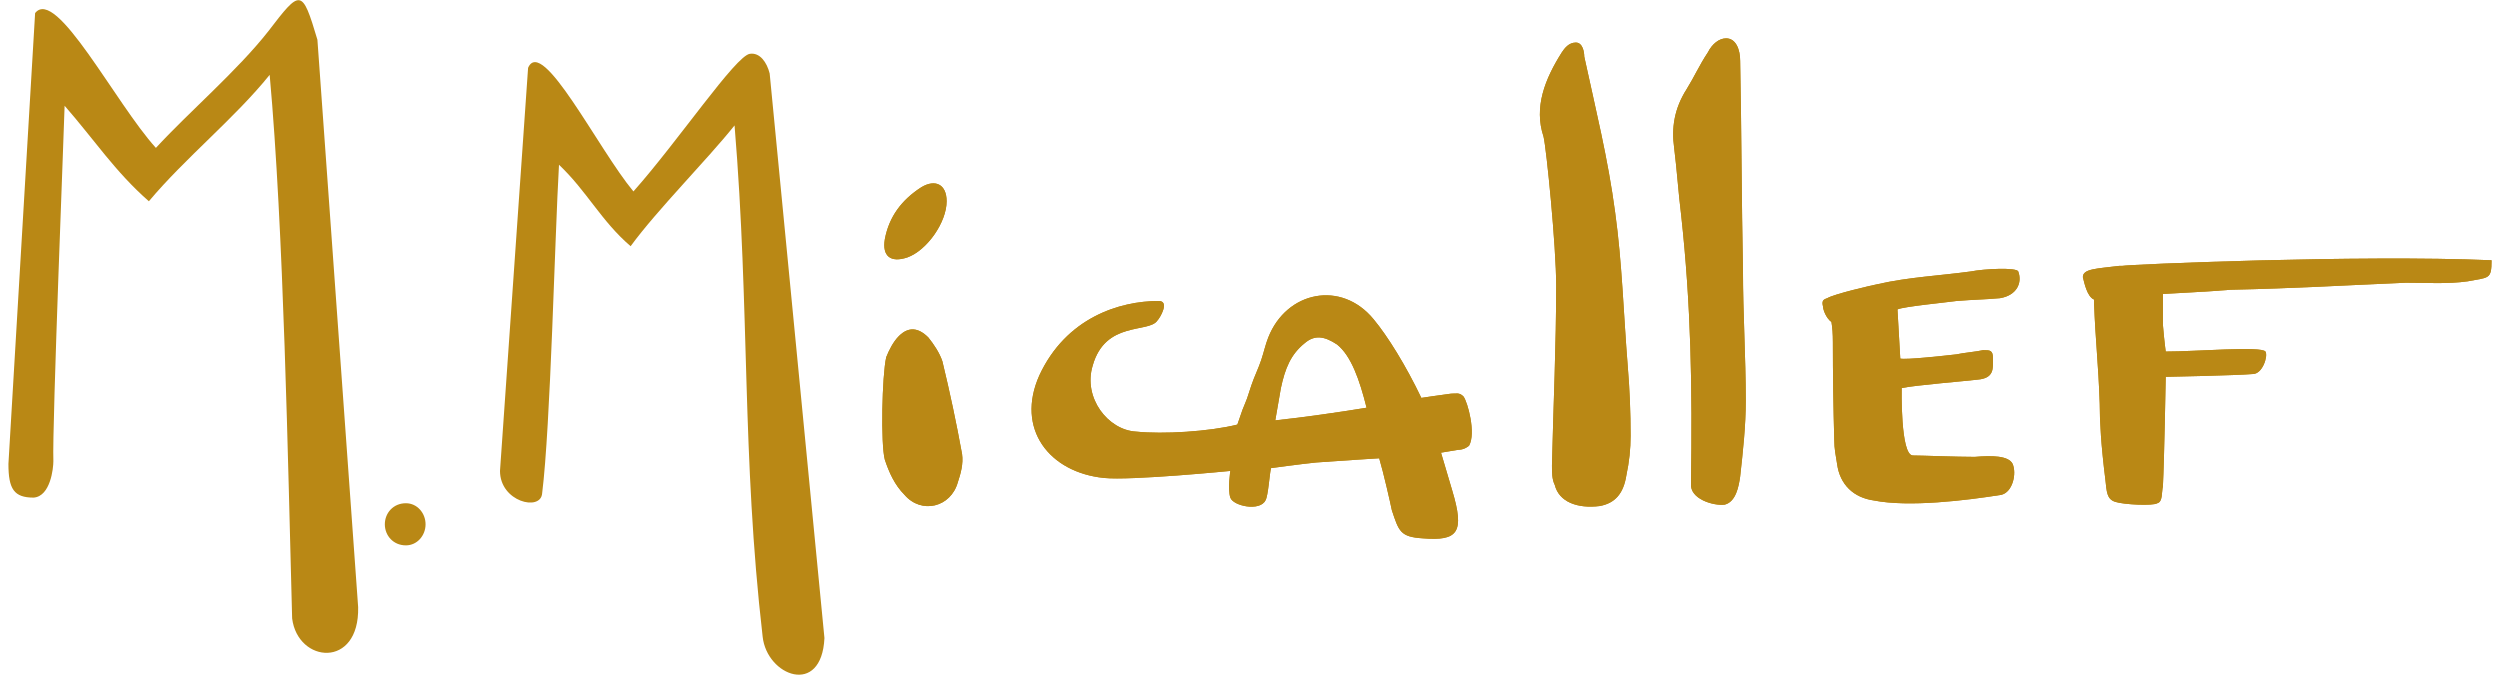 <svg xmlns="http://www.w3.org/2000/svg" viewBox="0 0 178 48" width="200" height="54"><defs><clipPath id="cp1"><path d="m0.62 0h176.76v48h-176.76z"></path></clipPath></defs><style>.a{fill:#b98815}</style><g clip-path="url(#cp1)"><path class="a" d="m22.6 2.8c-1.1-3.7-1.2-3.6-3.5-0.6-2.2 2.8-5.6 5.7-8 8.3-2.9-3.2-7.1-11.5-8.6-9.6l-1.9 32.1c0 1.8 0.4 2.4 1.8 2.4 1.2-0.1 1.4-2.1 1.4-2.6-0.1-2.3 0.8-24.7 0.8-25.3 2.1 2.4 3.6 4.7 6 6.8 2.6-3.1 6.1-5.9 8.6-9 1 11 1.3 27.6 1.6 38.7 0.4 3.2 4.8 3.6 4.7-0.8z"></path><path class="a" d="m103.3 28c-0.8 0.1-2.1 0.3-2.1 0.3-1.1-2.3-2.4-4.4-3.4-5.6-2.3-2.8-6.2-2-7.5 1.3-0.2 0.5-0.3 1-0.5 1.6-0.2 0.6-0.5 1.2-0.7 1.8-0.6 1.9-0.3 0.7-1 2.8-2 0.5-5.3 0.7-7.2 0.5-2-0.1-3.8-2.4-3.1-4.7 0.9-3.2 4-2.3 4.6-3.2 0.2-0.2 0.9-1.4 0.1-1.4-2.8 0-6.6 1.2-8.5 5.3-1.7 3.8 0.7 6.9 4.6 7.3 1.9 0.2 9-0.5 9-0.5 0 0-0.2 1.3 0 1.9 0.2 0.6 2.1 1 2.5 0.2 0.2-0.3 0.3-2 0.4-2.3 0 0 2.2-0.3 3.2-0.4 1.3-0.1 4.5-0.3 4.5-0.3 0.3 1 0.8 3.2 0.9 3.7 0.5 1.5 0.6 1.9 2.2 2 2.5 0.2 3-0.4 2.1-3.4-0.3-1-0.8-2.7-0.8-2.7l1.2-0.2c0.4 0 0.7-0.2 0.8-0.3 0.5-0.9-0.1-3.1-0.4-3.5-0.3-0.3-0.5-0.2-0.9-0.2zm-12.5 1.9c0 0 0.3-1.7 0.4-2.3 0.3-1.4 0.7-2.4 1.7-3.2 0.7-0.6 1.4-0.5 2.3 0.1 1 0.8 1.6 2.5 2.1 4.5-1.8 0.3-4.6 0.7-6.5 0.9z"></path><path class="a" d="m115 15.1c-0.5-3.8-1.4-7.4-2.2-11.1 0-0.3-0.1-1-0.6-1-0.5 0-0.8 0.4-1 0.7-1.2 1.9-2 3.9-1.3 6 0.2 0.8 0.9 7.8 0.9 10.6 0 4.3-0.2 8.5-0.3 12.8 0 0.5 0 1 0.2 1.4 0.3 1.2 1.6 1.7 3.2 1.5 1.1-0.2 1.7-0.9 1.9-2.2q0.3-1.4 0.3-2.8 0-2.5-0.2-4.9c-0.3-3.7-0.4-7.4-0.9-11z"></path><path class="a" d="m123.9 4.3c0-0.8-0.3-1.6-1-1.6-0.5 0-1 0.4-1.3 1-0.6 0.9-1 1.8-1.5 2.6-0.9 1.4-1.1 2.8-0.9 4.2 0.2 1.6 0.3 3.2 0.5 4.8 0.7 6.4 0.8 12.2 0.7 19.1-0.1 1.1 1.6 1.6 2.4 1.5 0.8-0.2 1-1.3 1.1-2 0.2-1.8 0.4-3.6 0.4-5.4 0-3.1-0.2-6.2-0.2-9.3-0.1-4.9-0.1-9.9-0.2-14.9z"></path><path class="a" d="m67.1 25.7c-0.2-0.6-0.6-1.2-1-1.7-0.7-0.7-1.4-0.8-2.1-0.1-0.4 0.4-0.7 1-0.9 1.5-0.3 1.3-0.4 6.2-0.1 7.3 0.3 0.9 0.7 1.8 1.4 2.5 1.2 1.4 3.3 0.9 3.8-0.9 0.2-0.6 0.4-1.3 0.3-2q-0.6-3.3-1.4-6.6z"></path><path class="a" d="m64.6 18.3c1.4-0.5 2.8-2.5 2.8-4 0-1.2-0.8-1.6-1.8-1-1.4 0.9-2.3 2.1-2.6 3.7-0.2 1.2 0.4 1.7 1.6 1.3z"></path><path class="a" d="m140.3 19.3c-2.2 0.3-4.4 0.4-6.6 0.9-0.5 0.1-3.1 0.7-3.6 1-0.3 0.1-0.4 0.2-0.3 0.6 0 0.2 0.2 0.8 0.6 1.1q0.1 0.6 0.1 1.4 0 3.5 0.1 7c0 0.6 0.1 1.1 0.2 1.7 0.2 1.5 1.2 2.4 2.6 2.6 2.5 0.5 6.6 0 9.1-0.4 0.8-0.2 1.1-1.5 0.8-2.2-0.3-0.6-1.5-0.6-2.7-0.5-1.3 0-3.8-0.1-4.4-0.1-0.9 0-0.8-4.8-0.8-4.8 0.9-0.2 4.6-0.5 5.4-0.6 1.2-0.1 1.1-0.8 1.1-1.5 0-0.6-0.2-0.6-0.7-0.6-0.4 0.1-1.5 0.2-1.9 0.3-0.9 0.1-3.6 0.4-4 0.3l-0.2-3.5c0.4-0.2 3.5-0.5 4.2-0.6 1.2-0.1 2-0.1 3.1-0.2 1.2-0.2 1.6-1.1 1.3-1.9-0.1-0.3-2.4-0.2-3.4 0"></path><path class="a" d="m151.1 18.9q0 0-0.1 0 0 0-0.1 0c-1.6 0.2-2.6 0.2-2.6 0.8 0.1 0.4 0.3 1.4 0.8 1.6q0 0.2 0 0.3c0.1 2.7 0.3 4.2 0.4 7.1 0 1.3 0.1 3 0.4 5.4 0.1 0.9 0.1 1.4 0.7 1.6 0.6 0.2 2.7 0.3 3 0.1 0.4-0.1 0.3-0.8 0.4-1.2 0.1-2 0.2-7.8 0.2-7.8 0 0 5.1-0.1 6.2-0.2 0.7 0 1.1-1.3 0.9-1.6-0.3-0.4-4.9 0-7.1 0 0 0-0.1-0.7-0.2-1.9 0-0.5 0-2.2 0-2.2 0 0 3.8-0.2 4.8-0.3 4.7-0.1 7.8-0.3 12.5-0.5 1.5 0 3 0.1 4.4-0.1 1.5-0.3 1.7-0.1 1.7-1.5-9.5-0.4-25.9 0.3-26.3 0.4"></path><path fill-rule="evenodd" class="a" d="m28.9 35.8c0.8 0 1.4 0.7 1.4 1.5 0 0.8-0.6 1.5-1.4 1.5-0.9 0-1.5-0.7-1.5-1.5 0-0.8 0.6-1.5 1.5-1.5z"></path><path class="a" d="m53.4 3.8c-1 0.1-5.1 6.2-8.3 9.8-2.5-3-6.5-11.1-7.5-8.8l-2 28.7c0 2.2 2.9 2.9 3 1.6 0.6-4.8 0.9-18.2 1.2-23.4 2 1.9 3 4 5.1 5.8 1.9-2.6 5.4-6.1 7.4-8.6 1.1 13.3 0.5 23.4 2 36.4 0.3 2.8 4.2 4.3 4.4 0.1l-3.9-40.2c-0.2-0.8-0.7-1.5-1.4-1.4z"></path><path class="a" d="m103.3 28c-0.8 0.1-2.1 0.3-2.1 0.3-1.1-2.3-2.4-4.4-3.4-5.6-2.3-2.8-6.2-2-7.5 1.3-0.2 0.5-0.3 1-0.5 1.6-0.2 0.6-0.5 1.2-0.7 1.8-0.6 1.9-0.3 0.7-1 2.8-2 0.5-5.3 0.7-7.2 0.5-2-0.1-3.8-2.4-3.1-4.7 0.9-3.2 4-2.3 4.6-3.2 0.2-0.2 0.9-1.4 0.1-1.4-2.8 0-6.6 1.2-8.5 5.3-1.7 3.8 0.7 6.9 4.6 7.3 1.9 0.2 9-0.5 9-0.5 0 0-0.2 1.3 0 1.9 0.2 0.6 2.1 1 2.5 0.2 0.2-0.3 0.3-2 0.4-2.3 0 0 2.2-0.3 3.2-0.4 1.3-0.1 4.5-0.3 4.5-0.3 0.3 1 0.8 3.2 0.9 3.7 0.5 1.5 0.6 1.9 2.2 2 2.5 0.2 3-0.4 2.1-3.4-0.3-1-0.8-2.7-0.8-2.7l1.2-0.2c0.4 0 0.7-0.2 0.8-0.3 0.5-0.9-0.1-3.1-0.4-3.5-0.3-0.3-0.5-0.2-0.9-0.2zm-12.5 1.9c0 0 0.3-1.7 0.4-2.3 0.3-1.4 0.7-2.4 1.7-3.2 0.7-0.6 1.4-0.5 2.3 0.1 1 0.8 1.6 2.5 2.1 4.5-1.8 0.3-4.6 0.7-6.5 0.9z"></path><path class="a" d="m115 15.1c-0.5-3.8-1.4-7.4-2.2-11.1 0-0.3-0.1-1-0.6-1-0.5 0-0.8 0.4-1 0.7-1.2 1.9-2 3.9-1.3 6 0.2 0.8 0.9 7.8 0.9 10.6 0 4.3-0.2 8.5-0.3 12.8 0 0.5 0 1 0.2 1.4 0.3 1.2 1.6 1.7 3.2 1.5 1.1-0.2 1.7-0.9 1.9-2.2q0.3-1.4 0.3-2.8 0-2.5-0.2-4.9c-0.3-3.7-0.4-7.4-0.9-11z"></path><path class="a" d="m123.9 4.3c0-0.8-0.3-1.6-1-1.6-0.5 0-1 0.4-1.3 1-0.6 0.9-1 1.8-1.5 2.6-0.9 1.4-1.1 2.8-0.9 4.2 0.2 1.6 0.3 3.2 0.5 4.8 0.7 6.4 0.8 12.2 0.7 19.1-0.1 1.1 1.6 1.6 2.4 1.5 0.8-0.2 1-1.3 1.1-2 0.2-1.8 0.4-3.6 0.4-5.4 0-3.1-0.2-6.2-0.2-9.3-0.1-4.9-0.1-9.9-0.2-14.9z"></path><path class="a" d="m67.1 25.7c-0.2-0.6-0.6-1.2-1-1.7-0.7-0.7-1.4-0.8-2.1-0.1-0.4 0.4-0.7 1-0.9 1.5-0.3 1.3-0.4 6.2-0.1 7.3 0.3 0.9 0.7 1.8 1.4 2.5 1.2 1.4 3.3 0.9 3.8-0.9 0.2-0.6 0.4-1.3 0.3-2q-0.6-3.3-1.4-6.6z"></path><path class="a" d="m64.6 18.3c1.4-0.5 2.8-2.5 2.8-4 0-1.2-0.8-1.6-1.8-1-1.4 0.9-2.3 2.1-2.6 3.7-0.2 1.2 0.4 1.7 1.6 1.3z"></path><path class="a" d="m140.3 19.3c-2.2 0.3-4.4 0.4-6.6 0.9-0.5 0.1-3.1 0.7-3.6 1-0.3 0.1-0.4 0.2-0.3 0.6 0 0.2 0.2 0.8 0.6 1.1q0.1 0.6 0.1 1.4 0 3.5 0.1 7c0 0.6 0.1 1.1 0.2 1.7 0.2 1.5 1.2 2.4 2.6 2.6 2.5 0.5 6.6 0 9.1-0.4 0.8-0.2 1.1-1.5 0.8-2.2-0.3-0.6-1.5-0.6-2.7-0.5-1.3 0-3.8-0.1-4.4-0.1-0.9 0-0.8-4.8-0.8-4.8 0.9-0.2 4.6-0.5 5.4-0.6 1.2-0.1 1.1-0.8 1.1-1.5 0-0.6-0.2-0.6-0.7-0.6-0.4 0.1-1.5 0.2-1.9 0.3-0.9 0.1-3.6 0.4-4 0.3l-0.2-3.5c0.4-0.2 3.5-0.5 4.2-0.6 1.2-0.1 2-0.1 3.1-0.2 1.2-0.2 1.6-1.1 1.3-1.9-0.1-0.3-2.4-0.2-3.4 0"></path><path class="a" d="m151.1 18.9q0 0-0.1 0 0 0-0.1 0c-1.6 0.2-2.6 0.2-2.6 0.8 0.1 0.4 0.3 1.4 0.8 1.6q0 0.2 0 0.3c0.1 2.7 0.3 4.2 0.4 7.1 0 1.3 0.1 3 0.4 5.4 0.1 0.9 0.1 1.4 0.7 1.6 0.6 0.2 2.7 0.3 3 0.1 0.4-0.1 0.3-0.8 0.4-1.2 0.1-2 0.2-7.8 0.2-7.8 0 0 5.1-0.1 6.2-0.2 0.7 0 1.1-1.3 0.9-1.6-0.3-0.4-4.9 0-7.1 0 0 0-0.1-0.7-0.2-1.9 0-0.5 0-2.2 0-2.2 0 0 3.8-0.2 4.8-0.3 4.7-0.1 7.8-0.3 12.5-0.5 1.5 0 3 0.1 4.4-0.1 1.5-0.3 1.7-0.1 1.7-1.5-9.5-0.4-25.9 0.3-26.3 0.4"></path></g></svg>